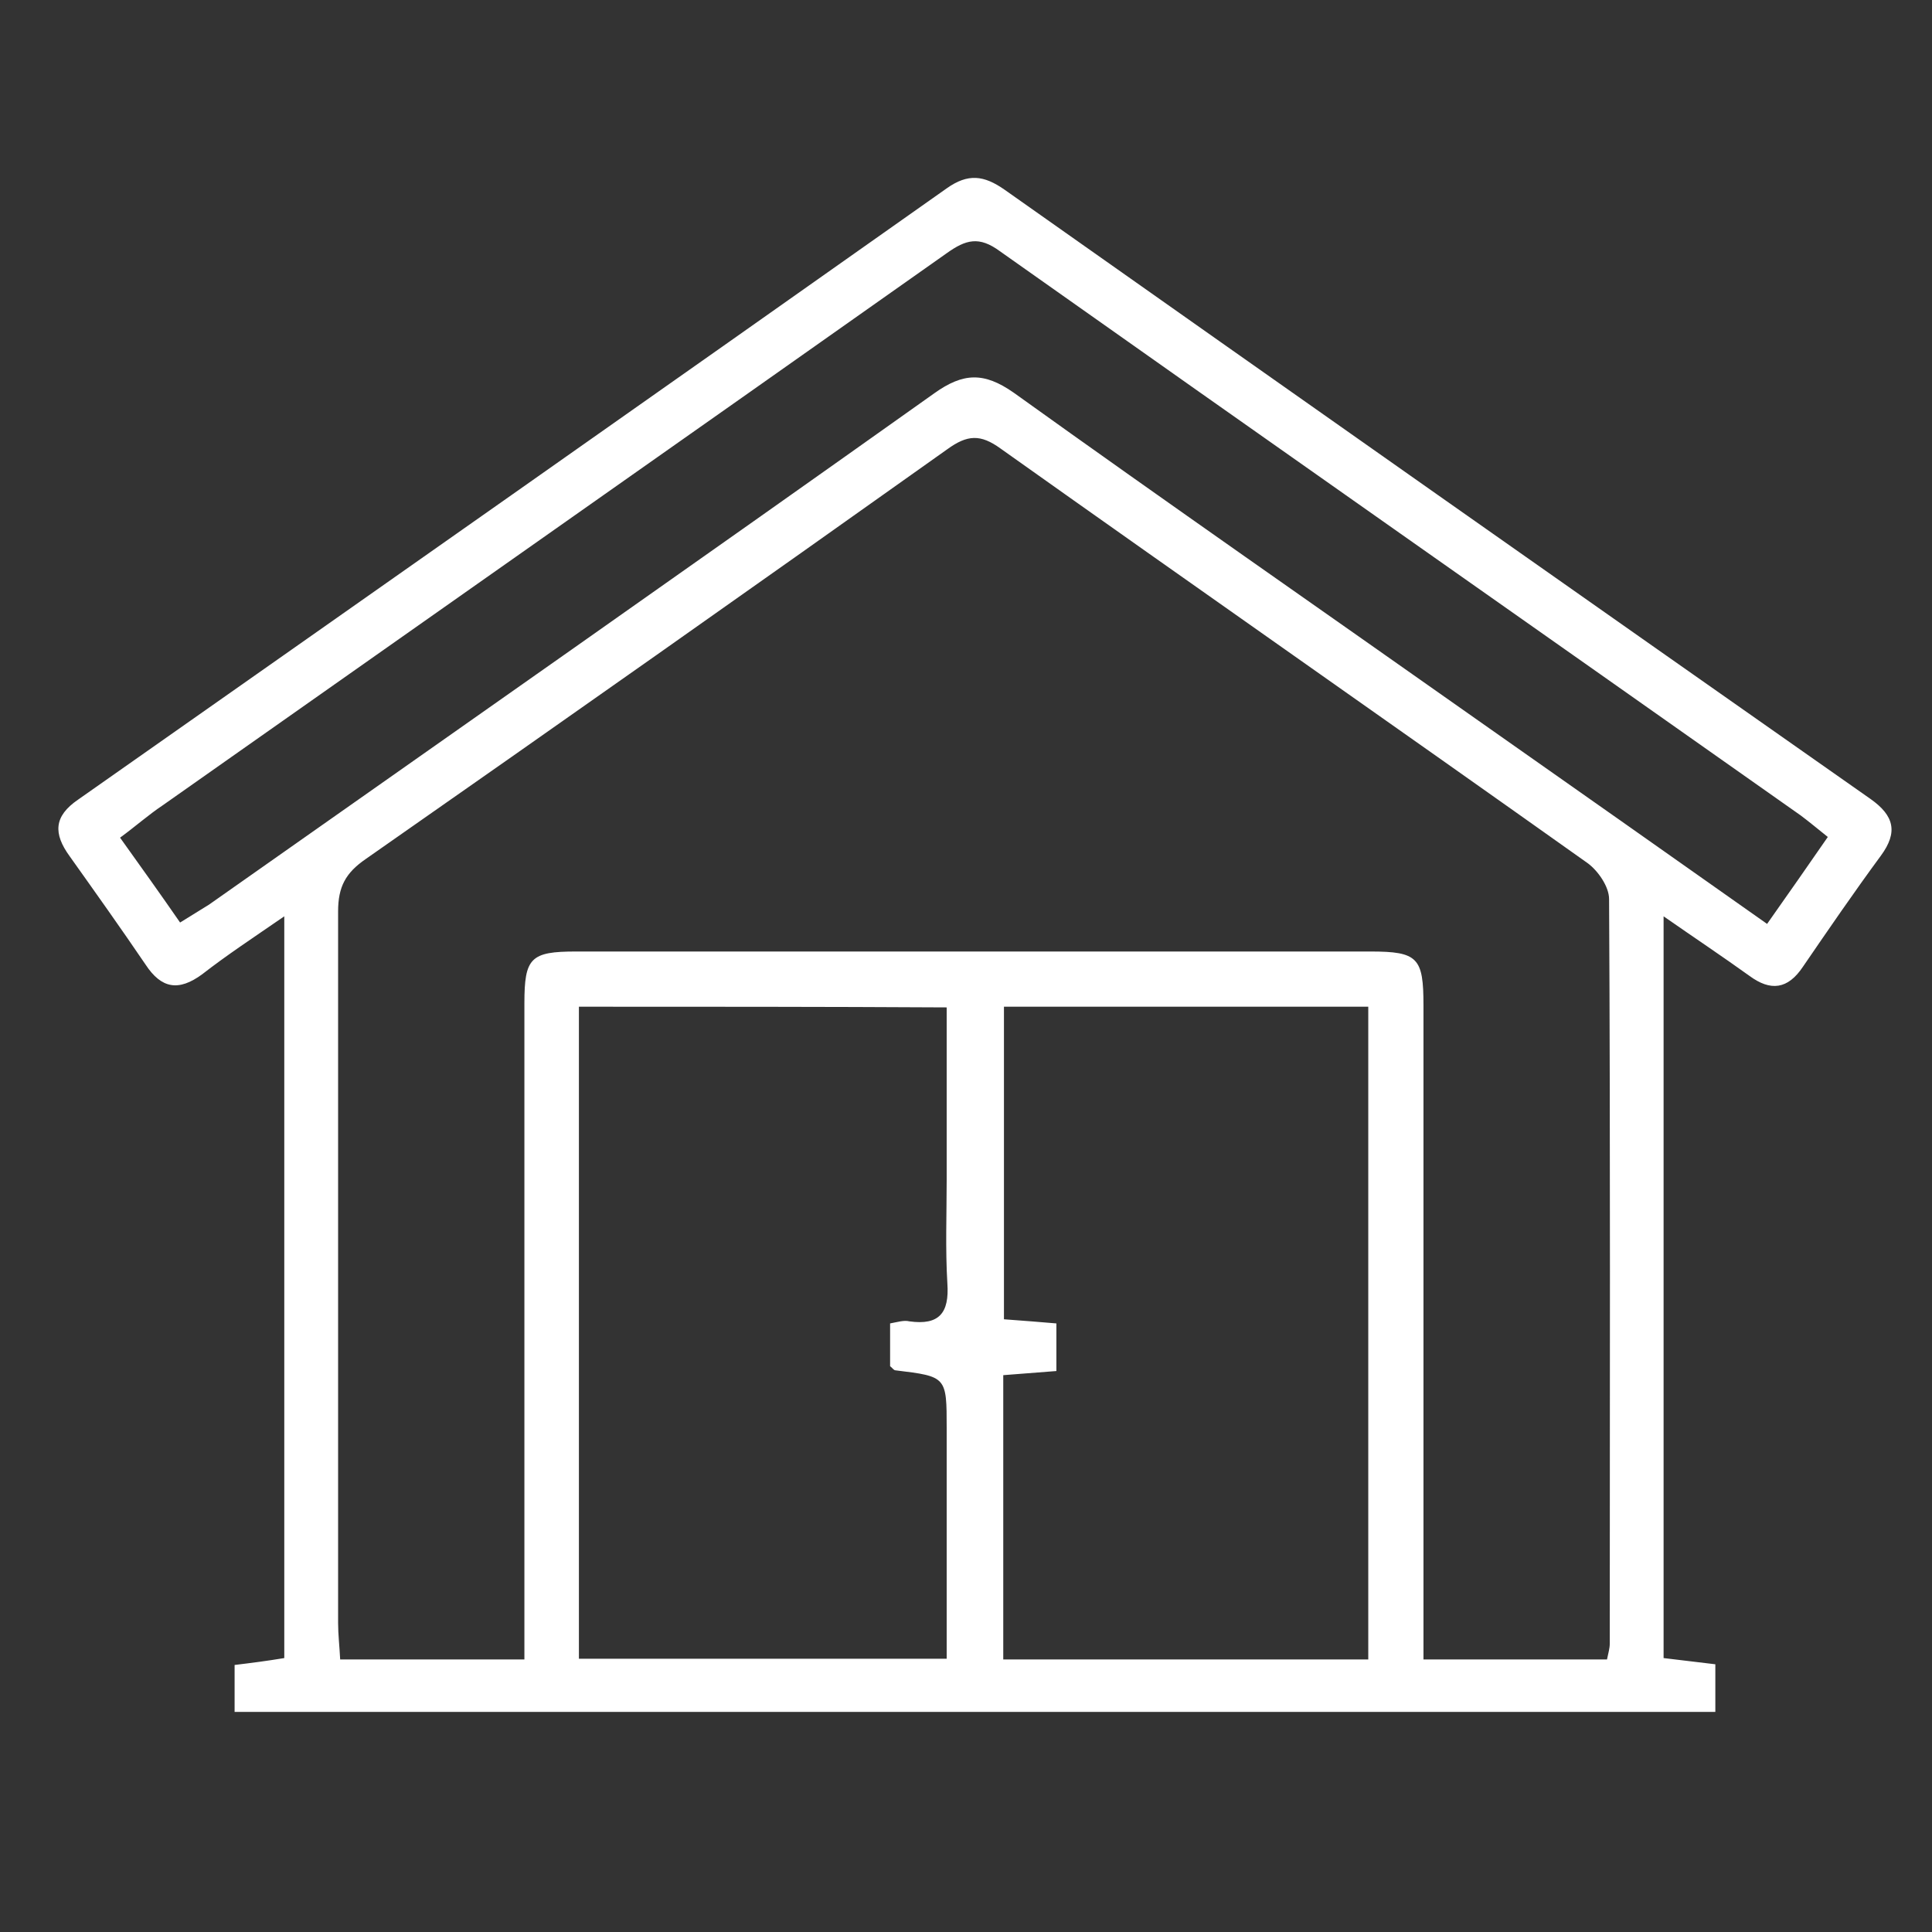 <?xml version="1.0" encoding="UTF-8"?> <!-- Generator: Adobe Illustrator 25.0.1, SVG Export Plug-In . SVG Version: 6.00 Build 0) --> <svg xmlns="http://www.w3.org/2000/svg" xmlns:xlink="http://www.w3.org/1999/xlink" version="1.1" id="Layer_1" x="0px" y="0px" viewBox="0 0 280 280" style="enable-background:new 0 0 280 280;" xml:space="preserve"><rect x="0" y="0" width="280" height="280" fill="#333333" stroke="none"/> <style type="text/css"> .st0{fill:#FFFFFF;} </style> <g> <g> <path class="st0" d="M241.1,132.8c0,36.5,0,71.9,0,107.5c2.6,0.3,4.9,0.6,7.5,0.9c0,2.3,0,4.5,0,6.9c-71.6,0-142.9,0-214.6,0 c0-2.4,0-4.5,0-6.8c2.5-0.3,4.8-0.6,7.2-1c0-35.6,0-71,0-107.5c-4.5,3.1-8.3,5.6-11.9,8.4c-3.4,2.5-5.9,2.1-8.2-1.4 c-3.6-5.3-7.3-10.5-11-15.7c-2.4-3.3-2.3-5.8,1.2-8.2c42-29.5,84-59,125.9-88.6c3.1-2.2,5.4-1.9,8.4,0.2 c41.8,29.5,83.6,58.9,125.5,88.3c3.4,2.4,4,4.8,1.5,8.2c-3.9,5.3-7.6,10.7-11.3,16.1c-2.2,3.3-4.7,3.6-7.8,1.3 C249.6,138.6,245.7,136,241.1,132.8z M76,240.5c0-2.4,0-4.4,0-6.4c0-29.6,0-59.1,0-88.7c0-6.6,0.9-7.5,7.5-7.5 c38.4,0,76.8,0,115.1,0c6.9,0,7.7,0.9,7.7,7.8c0,29.6,0,59.1,0,88.7c0,2,0,4,0,6.1c9.4,0,17.9,0,26.6,0c0.2-1,0.4-1.6,0.4-2.3 c0-36,0.1-71.9-0.1-107.9c0-1.8-1.6-4.1-3.1-5.2c-28.3-20.1-56.8-40-85.1-60.1c-2.9-2.1-4.8-2-7.7,0.1 c-28,19.9-56.1,39.7-84.3,59.4c-2.9,2-4,4-4,7.6C49,166.4,49,200.8,49,235.2c0,1.7,0.2,3.3,0.3,5.3 C58.3,240.5,66.8,240.5,76,240.5z M145.5,145.9c0,15.5,0,30.3,0,45.3c2.8,0.2,5.2,0.4,7.6,0.6c0,2.5,0,4.7,0,6.9 c-2.7,0.2-5.1,0.4-7.7,0.6c0,13.8,0,27.4,0,41.2c17.6,0,35.1,0,52.9,0c0-31.7,0-63,0-94.6C180.5,145.9,163.2,145.9,145.5,145.9z M83.9,145.9c0,31.7,0,62.9,0,94.5c17.7,0,35.3,0,53.3,0c0-11.4,0-22.4,0-33.4c0-7.5,0-7.5-7.4-8.4c-0.3,0-0.5-0.4-0.8-0.6 c0-2,0-4,0-6.2c1.1-0.2,2-0.5,2.8-0.3c4.3,0.6,5.8-1.2,5.5-5.5c-0.3-5-0.1-10-0.1-15c0-8.2,0-16.5,0-25 C119.2,145.9,101.9,145.9,83.9,145.9z M26.1,133.7c1.6-1,2.9-1.8,4.2-2.6c35.1-24.7,70.2-49.3,105.1-74.1c4.2-3,7.2-3.1,11.5-0.1 c22.3,16,44.9,31.7,67.3,47.5c13.8,9.7,27.6,19.4,41.9,29.5c3.1-4.4,5.9-8.4,8.8-12.6c-1.5-1.2-2.7-2.2-3.9-3.1 c-38.7-27.3-77.5-54.5-116.1-81.8c-3-2.2-4.9-1.7-7.7,0.3c-37.8,26.7-75.7,53.3-113.6,80c-2.1,1.4-4,3.1-6.2,4.7 C20.4,125.6,23.2,129.5,26.1,133.7z"></path> </g> </g> </svg> 